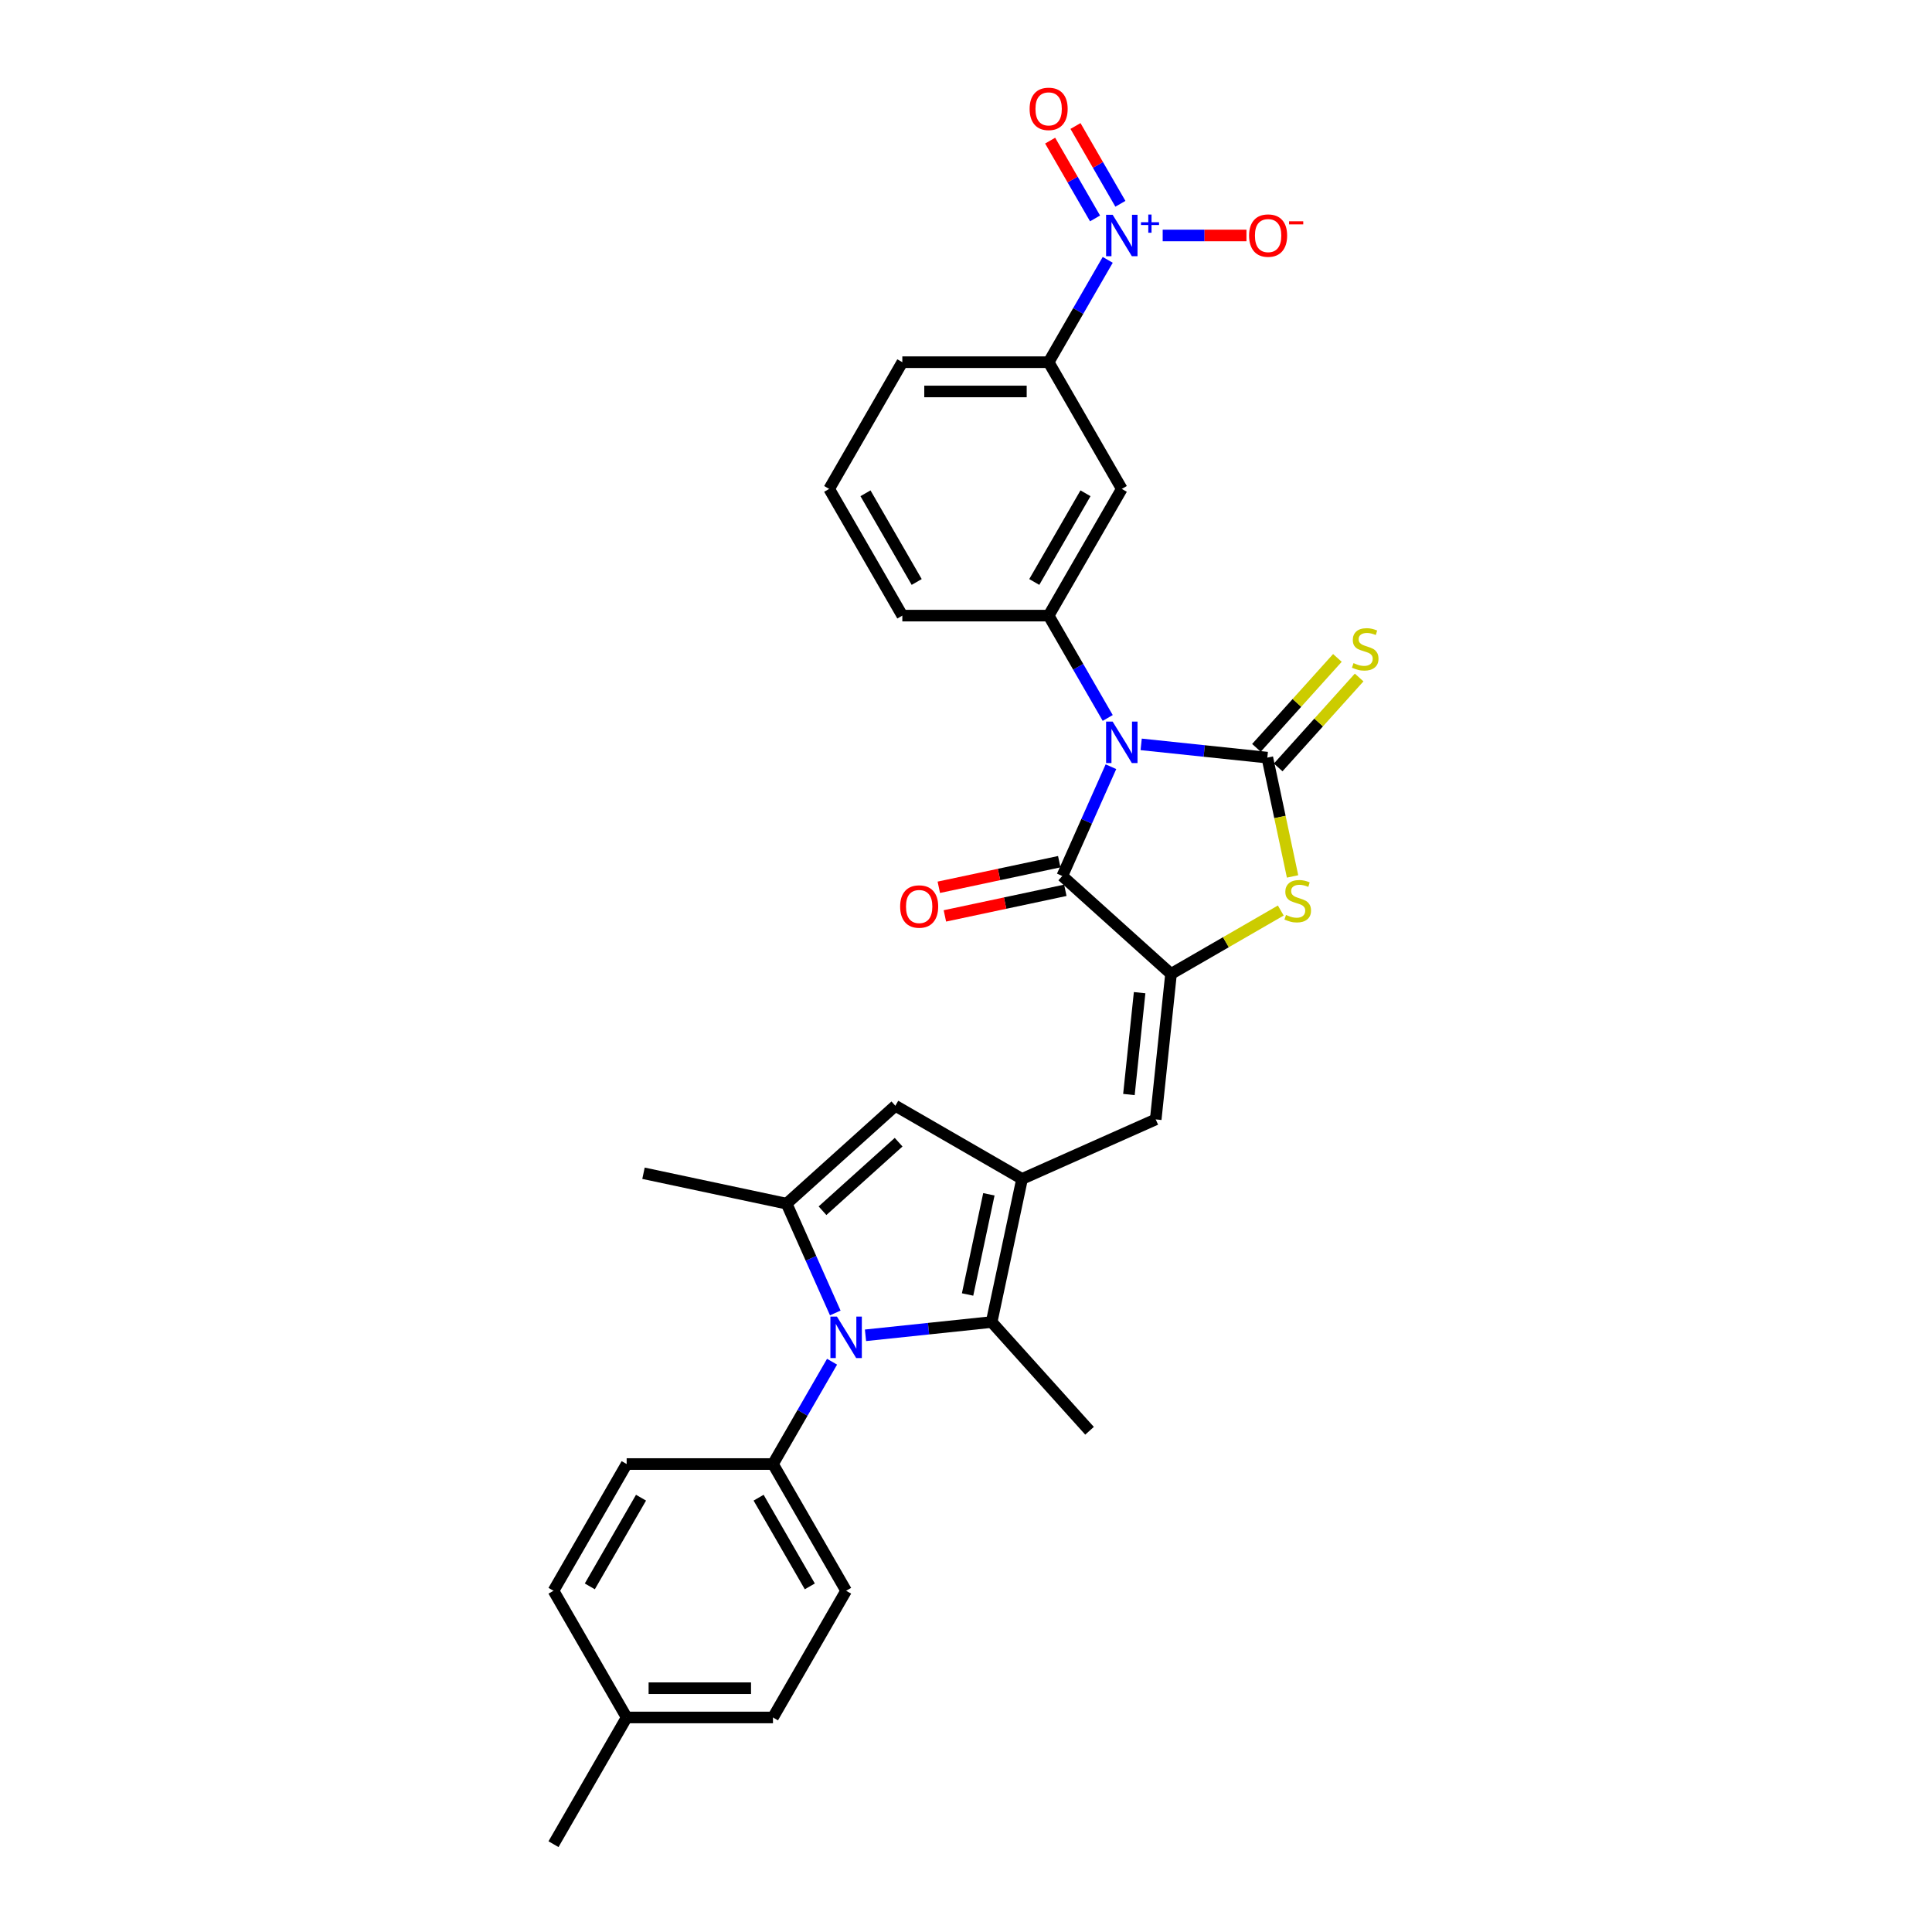 <?xml version='1.0' encoding='iso-8859-1'?>
<svg version='1.1' baseProfile='full'
              xmlns='http://www.w3.org/2000/svg'
                      xmlns:rdkit='http://www.rdkit.org/xml'
                      xmlns:xlink='http://www.w3.org/1999/xlink'
                  xml:space='preserve'
width='1000px' height='1000px' viewBox='0 0 1000 1000'>
<!-- END OF HEADER -->
<rect style='opacity:1.0;fill:#FFFFFF;stroke:none' width='1000' height='1000' x='0' y='0'> </rect>
<path class='bond-0' d='M 590.668,385.283 L 623.313,388.714' style='fill:none;fill-rule:evenodd;stroke:#0000FF;stroke-width:6px;stroke-linecap:butt;stroke-linejoin:miter;stroke-opacity:1' />
<path class='bond-0' d='M 623.313,388.714 L 655.959,392.145' style='fill:none;fill-rule:evenodd;stroke:#000000;stroke-width:6px;stroke-linecap:butt;stroke-linejoin:miter;stroke-opacity:1' />
<path class='bond-2' d='M 575.024,396.846 L 562.431,425.13' style='fill:none;fill-rule:evenodd;stroke:#0000FF;stroke-width:6px;stroke-linecap:butt;stroke-linejoin:miter;stroke-opacity:1' />
<path class='bond-2' d='M 562.431,425.13 L 549.838,453.414' style='fill:none;fill-rule:evenodd;stroke:#000000;stroke-width:6px;stroke-linecap:butt;stroke-linejoin:miter;stroke-opacity:1' />
<path class='bond-10' d='M 573.357,371.612 L 558.066,345.127' style='fill:none;fill-rule:evenodd;stroke:#0000FF;stroke-width:6px;stroke-linecap:butt;stroke-linejoin:miter;stroke-opacity:1' />
<path class='bond-10' d='M 558.066,345.127 L 542.775,318.643' style='fill:none;fill-rule:evenodd;stroke:#000000;stroke-width:6px;stroke-linecap:butt;stroke-linejoin:miter;stroke-opacity:1' />
<path class='bond-5' d='M 655.959,392.145 L 662.494,422.89' style='fill:none;fill-rule:evenodd;stroke:#000000;stroke-width:6px;stroke-linecap:butt;stroke-linejoin:miter;stroke-opacity:1' />
<path class='bond-5' d='M 662.494,422.89 L 669.029,453.636' style='fill:none;fill-rule:evenodd;stroke:#CCCC00;stroke-width:6px;stroke-linecap:butt;stroke-linejoin:miter;stroke-opacity:1' />
<path class='bond-14' d='M 661.587,397.213 L 682.539,373.943' style='fill:none;fill-rule:evenodd;stroke:#000000;stroke-width:6px;stroke-linecap:butt;stroke-linejoin:miter;stroke-opacity:1' />
<path class='bond-14' d='M 682.539,373.943 L 703.491,350.672' style='fill:none;fill-rule:evenodd;stroke:#CCCC00;stroke-width:6px;stroke-linecap:butt;stroke-linejoin:miter;stroke-opacity:1' />
<path class='bond-14' d='M 650.331,387.078 L 671.283,363.808' style='fill:none;fill-rule:evenodd;stroke:#000000;stroke-width:6px;stroke-linecap:butt;stroke-linejoin:miter;stroke-opacity:1' />
<path class='bond-14' d='M 671.283,363.808 L 692.235,340.538' style='fill:none;fill-rule:evenodd;stroke:#CCCC00;stroke-width:6px;stroke-linecap:butt;stroke-linejoin:miter;stroke-opacity:1' />
<path class='bond-1' d='M 606.118,504.088 L 549.838,453.414' style='fill:none;fill-rule:evenodd;stroke:#000000;stroke-width:6px;stroke-linecap:butt;stroke-linejoin:miter;stroke-opacity:1' />
<path class='bond-9' d='M 606.118,504.088 L 598.202,579.405' style='fill:none;fill-rule:evenodd;stroke:#000000;stroke-width:6px;stroke-linecap:butt;stroke-linejoin:miter;stroke-opacity:1' />
<path class='bond-9' d='M 589.867,513.803 L 584.326,566.525' style='fill:none;fill-rule:evenodd;stroke:#000000;stroke-width:6px;stroke-linecap:butt;stroke-linejoin:miter;stroke-opacity:1' />
<path class='bond-30' d='M 606.118,504.088 L 634.526,487.687' style='fill:none;fill-rule:evenodd;stroke:#000000;stroke-width:6px;stroke-linecap:butt;stroke-linejoin:miter;stroke-opacity:1' />
<path class='bond-30' d='M 634.526,487.687 L 662.934,471.285' style='fill:none;fill-rule:evenodd;stroke:#CCCC00;stroke-width:6px;stroke-linecap:butt;stroke-linejoin:miter;stroke-opacity:1' />
<path class='bond-18' d='M 548.264,446.006 L 517.094,452.631' style='fill:none;fill-rule:evenodd;stroke:#000000;stroke-width:6px;stroke-linecap:butt;stroke-linejoin:miter;stroke-opacity:1' />
<path class='bond-18' d='M 517.094,452.631 L 485.925,459.256' style='fill:none;fill-rule:evenodd;stroke:#FF0000;stroke-width:6px;stroke-linecap:butt;stroke-linejoin:miter;stroke-opacity:1' />
<path class='bond-18' d='M 551.413,460.821 L 520.243,467.447' style='fill:none;fill-rule:evenodd;stroke:#000000;stroke-width:6px;stroke-linecap:butt;stroke-linejoin:miter;stroke-opacity:1' />
<path class='bond-18' d='M 520.243,467.447 L 489.074,474.072' style='fill:none;fill-rule:evenodd;stroke:#FF0000;stroke-width:6px;stroke-linecap:butt;stroke-linejoin:miter;stroke-opacity:1' />
<path class='bond-3' d='M 447.981,691.148 L 480.627,687.717' style='fill:none;fill-rule:evenodd;stroke:#0000FF;stroke-width:6px;stroke-linecap:butt;stroke-linejoin:miter;stroke-opacity:1' />
<path class='bond-3' d='M 480.627,687.717 L 513.272,684.286' style='fill:none;fill-rule:evenodd;stroke:#000000;stroke-width:6px;stroke-linecap:butt;stroke-linejoin:miter;stroke-opacity:1' />
<path class='bond-15' d='M 430.67,704.819 L 415.379,731.303' style='fill:none;fill-rule:evenodd;stroke:#0000FF;stroke-width:6px;stroke-linecap:butt;stroke-linejoin:miter;stroke-opacity:1' />
<path class='bond-15' d='M 415.379,731.303 L 400.088,757.788' style='fill:none;fill-rule:evenodd;stroke:#000000;stroke-width:6px;stroke-linecap:butt;stroke-linejoin:miter;stroke-opacity:1' />
<path class='bond-32' d='M 432.337,679.585 L 419.744,651.301' style='fill:none;fill-rule:evenodd;stroke:#0000FF;stroke-width:6px;stroke-linecap:butt;stroke-linejoin:miter;stroke-opacity:1' />
<path class='bond-32' d='M 419.744,651.301 L 407.152,623.017' style='fill:none;fill-rule:evenodd;stroke:#000000;stroke-width:6px;stroke-linecap:butt;stroke-linejoin:miter;stroke-opacity:1' />
<path class='bond-4' d='M 529.017,610.209 L 598.202,579.405' style='fill:none;fill-rule:evenodd;stroke:#000000;stroke-width:6px;stroke-linecap:butt;stroke-linejoin:miter;stroke-opacity:1' />
<path class='bond-7' d='M 529.017,610.209 L 513.272,684.286' style='fill:none;fill-rule:evenodd;stroke:#000000;stroke-width:6px;stroke-linecap:butt;stroke-linejoin:miter;stroke-opacity:1' />
<path class='bond-7' d='M 511.84,618.171 L 500.818,670.025' style='fill:none;fill-rule:evenodd;stroke:#000000;stroke-width:6px;stroke-linecap:butt;stroke-linejoin:miter;stroke-opacity:1' />
<path class='bond-11' d='M 529.017,610.209 L 463.431,572.342' style='fill:none;fill-rule:evenodd;stroke:#000000;stroke-width:6px;stroke-linecap:butt;stroke-linejoin:miter;stroke-opacity:1' />
<path class='bond-6' d='M 407.152,623.017 L 463.431,572.342' style='fill:none;fill-rule:evenodd;stroke:#000000;stroke-width:6px;stroke-linecap:butt;stroke-linejoin:miter;stroke-opacity:1' />
<path class='bond-6' d='M 425.728,626.672 L 465.124,591.2' style='fill:none;fill-rule:evenodd;stroke:#000000;stroke-width:6px;stroke-linecap:butt;stroke-linejoin:miter;stroke-opacity:1' />
<path class='bond-21' d='M 407.152,623.017 L 333.074,607.272' style='fill:none;fill-rule:evenodd;stroke:#000000;stroke-width:6px;stroke-linecap:butt;stroke-linejoin:miter;stroke-opacity:1' />
<path class='bond-22' d='M 513.272,684.286 L 563.946,740.566' style='fill:none;fill-rule:evenodd;stroke:#000000;stroke-width:6px;stroke-linecap:butt;stroke-linejoin:miter;stroke-opacity:1' />
<path class='bond-8' d='M 573.357,134.502 L 558.066,160.987' style='fill:none;fill-rule:evenodd;stroke:#0000FF;stroke-width:6px;stroke-linecap:butt;stroke-linejoin:miter;stroke-opacity:1' />
<path class='bond-8' d='M 558.066,160.987 L 542.775,187.471' style='fill:none;fill-rule:evenodd;stroke:#000000;stroke-width:6px;stroke-linecap:butt;stroke-linejoin:miter;stroke-opacity:1' />
<path class='bond-16' d='M 601.804,121.885 L 623.484,121.885' style='fill:none;fill-rule:evenodd;stroke:#0000FF;stroke-width:6px;stroke-linecap:butt;stroke-linejoin:miter;stroke-opacity:1' />
<path class='bond-16' d='M 623.484,121.885 L 645.164,121.885' style='fill:none;fill-rule:evenodd;stroke:#FF0000;stroke-width:6px;stroke-linecap:butt;stroke-linejoin:miter;stroke-opacity:1' />
<path class='bond-17' d='M 579.915,105.482 L 568.293,85.351' style='fill:none;fill-rule:evenodd;stroke:#0000FF;stroke-width:6px;stroke-linecap:butt;stroke-linejoin:miter;stroke-opacity:1' />
<path class='bond-17' d='M 568.293,85.351 L 556.67,65.22' style='fill:none;fill-rule:evenodd;stroke:#FF0000;stroke-width:6px;stroke-linecap:butt;stroke-linejoin:miter;stroke-opacity:1' />
<path class='bond-17' d='M 566.798,113.055 L 555.176,92.924' style='fill:none;fill-rule:evenodd;stroke:#0000FF;stroke-width:6px;stroke-linecap:butt;stroke-linejoin:miter;stroke-opacity:1' />
<path class='bond-17' d='M 555.176,92.924 L 543.553,72.793' style='fill:none;fill-rule:evenodd;stroke:#FF0000;stroke-width:6px;stroke-linecap:butt;stroke-linejoin:miter;stroke-opacity:1' />
<path class='bond-12' d='M 542.775,318.643 L 580.641,253.057' style='fill:none;fill-rule:evenodd;stroke:#000000;stroke-width:6px;stroke-linecap:butt;stroke-linejoin:miter;stroke-opacity:1' />
<path class='bond-12' d='M 535.338,301.232 L 561.844,255.322' style='fill:none;fill-rule:evenodd;stroke:#000000;stroke-width:6px;stroke-linecap:butt;stroke-linejoin:miter;stroke-opacity:1' />
<path class='bond-23' d='M 542.775,318.643 L 467.043,318.643' style='fill:none;fill-rule:evenodd;stroke:#000000;stroke-width:6px;stroke-linecap:butt;stroke-linejoin:miter;stroke-opacity:1' />
<path class='bond-13' d='M 580.641,253.057 L 542.775,187.471' style='fill:none;fill-rule:evenodd;stroke:#000000;stroke-width:6px;stroke-linecap:butt;stroke-linejoin:miter;stroke-opacity:1' />
<path class='bond-31' d='M 542.775,187.471 L 467.043,187.471' style='fill:none;fill-rule:evenodd;stroke:#000000;stroke-width:6px;stroke-linecap:butt;stroke-linejoin:miter;stroke-opacity:1' />
<path class='bond-31' d='M 531.415,202.618 L 478.403,202.618' style='fill:none;fill-rule:evenodd;stroke:#000000;stroke-width:6px;stroke-linecap:butt;stroke-linejoin:miter;stroke-opacity:1' />
<path class='bond-19' d='M 400.088,757.788 L 437.955,823.374' style='fill:none;fill-rule:evenodd;stroke:#000000;stroke-width:6px;stroke-linecap:butt;stroke-linejoin:miter;stroke-opacity:1' />
<path class='bond-19' d='M 392.651,775.199 L 419.157,821.109' style='fill:none;fill-rule:evenodd;stroke:#000000;stroke-width:6px;stroke-linecap:butt;stroke-linejoin:miter;stroke-opacity:1' />
<path class='bond-20' d='M 400.088,757.788 L 324.356,757.788' style='fill:none;fill-rule:evenodd;stroke:#000000;stroke-width:6px;stroke-linecap:butt;stroke-linejoin:miter;stroke-opacity:1' />
<path class='bond-24' d='M 437.955,823.374 L 400.088,888.96' style='fill:none;fill-rule:evenodd;stroke:#000000;stroke-width:6px;stroke-linecap:butt;stroke-linejoin:miter;stroke-opacity:1' />
<path class='bond-25' d='M 324.356,757.788 L 286.49,823.374' style='fill:none;fill-rule:evenodd;stroke:#000000;stroke-width:6px;stroke-linecap:butt;stroke-linejoin:miter;stroke-opacity:1' />
<path class='bond-25' d='M 331.794,775.199 L 305.287,821.109' style='fill:none;fill-rule:evenodd;stroke:#000000;stroke-width:6px;stroke-linecap:butt;stroke-linejoin:miter;stroke-opacity:1' />
<path class='bond-28' d='M 467.043,318.643 L 429.177,253.057' style='fill:none;fill-rule:evenodd;stroke:#000000;stroke-width:6px;stroke-linecap:butt;stroke-linejoin:miter;stroke-opacity:1' />
<path class='bond-28' d='M 474.48,301.232 L 447.974,255.322' style='fill:none;fill-rule:evenodd;stroke:#000000;stroke-width:6px;stroke-linecap:butt;stroke-linejoin:miter;stroke-opacity:1' />
<path class='bond-33' d='M 400.088,888.96 L 324.356,888.96' style='fill:none;fill-rule:evenodd;stroke:#000000;stroke-width:6px;stroke-linecap:butt;stroke-linejoin:miter;stroke-opacity:1' />
<path class='bond-33' d='M 388.729,873.813 L 335.716,873.813' style='fill:none;fill-rule:evenodd;stroke:#000000;stroke-width:6px;stroke-linecap:butt;stroke-linejoin:miter;stroke-opacity:1' />
<path class='bond-26' d='M 286.49,823.374 L 324.356,888.96' style='fill:none;fill-rule:evenodd;stroke:#000000;stroke-width:6px;stroke-linecap:butt;stroke-linejoin:miter;stroke-opacity:1' />
<path class='bond-29' d='M 324.356,888.96 L 286.49,954.545' style='fill:none;fill-rule:evenodd;stroke:#000000;stroke-width:6px;stroke-linecap:butt;stroke-linejoin:miter;stroke-opacity:1' />
<path class='bond-27' d='M 467.043,187.471 L 429.177,253.057' style='fill:none;fill-rule:evenodd;stroke:#000000;stroke-width:6px;stroke-linecap:butt;stroke-linejoin:miter;stroke-opacity:1' />
<path  class='atom-0' d='M 575.9 373.505
L 582.928 384.865
Q 583.625 385.986, 584.746 388.016
Q 585.867 390.045, 585.927 390.166
L 585.927 373.505
L 588.775 373.505
L 588.775 394.953
L 585.837 394.953
L 578.294 382.533
Q 577.415 381.078, 576.476 379.412
Q 575.567 377.746, 575.295 377.231
L 575.295 394.953
L 572.508 394.953
L 572.508 373.505
L 575.9 373.505
' fill='#0000FF'/>
<path  class='atom-4' d='M 433.214 681.478
L 440.242 692.838
Q 440.938 693.959, 442.059 695.988
Q 443.18 698.018, 443.241 698.139
L 443.241 681.478
L 446.088 681.478
L 446.088 702.925
L 443.15 702.925
L 435.607 690.505
Q 434.728 689.051, 433.789 687.385
Q 432.88 685.719, 432.608 685.204
L 432.608 702.925
L 429.821 702.925
L 429.821 681.478
L 433.214 681.478
' fill='#0000FF'/>
<path  class='atom-6' d='M 665.646 473.583
Q 665.888 473.674, 666.888 474.098
Q 667.887 474.522, 668.978 474.795
Q 670.099 475.037, 671.189 475.037
Q 673.219 475.037, 674.4 474.068
Q 675.582 473.068, 675.582 471.342
Q 675.582 470.16, 674.976 469.433
Q 674.4 468.706, 673.491 468.312
Q 672.583 467.919, 671.068 467.464
Q 669.159 466.889, 668.008 466.343
Q 666.888 465.798, 666.07 464.647
Q 665.282 463.496, 665.282 461.557
Q 665.282 458.861, 667.1 457.195
Q 668.947 455.529, 672.583 455.529
Q 675.067 455.529, 677.884 456.71
L 677.187 459.043
Q 674.612 457.983, 672.673 457.983
Q 670.583 457.983, 669.432 458.861
Q 668.281 459.709, 668.311 461.194
Q 668.311 462.345, 668.887 463.041
Q 669.493 463.738, 670.341 464.132
Q 671.219 464.526, 672.673 464.98
Q 674.612 465.586, 675.763 466.192
Q 676.914 466.798, 677.732 468.04
Q 678.581 469.252, 678.581 471.342
Q 678.581 474.31, 676.581 475.916
Q 674.612 477.491, 671.31 477.491
Q 669.402 477.491, 667.948 477.067
Q 666.524 476.673, 664.828 475.977
L 665.646 473.583
' fill='#CCCC00'/>
<path  class='atom-9' d='M 575.9 111.162
L 582.928 122.521
Q 583.625 123.642, 584.746 125.672
Q 585.867 127.702, 585.927 127.823
L 585.927 111.162
L 588.775 111.162
L 588.775 132.609
L 585.837 132.609
L 578.294 120.189
Q 577.415 118.735, 576.476 117.069
Q 575.567 115.403, 575.295 114.888
L 575.295 132.609
L 572.508 132.609
L 572.508 111.162
L 575.9 111.162
' fill='#0000FF'/>
<path  class='atom-9' d='M 590.574 115.028
L 594.353 115.028
L 594.353 111.049
L 596.032 111.049
L 596.032 115.028
L 599.911 115.028
L 599.911 116.467
L 596.032 116.467
L 596.032 120.466
L 594.353 120.466
L 594.353 116.467
L 590.574 116.467
L 590.574 115.028
' fill='#0000FF'/>
<path  class='atom-15' d='M 700.575 343.226
Q 700.817 343.317, 701.817 343.741
Q 702.816 344.165, 703.907 344.438
Q 705.028 344.68, 706.118 344.68
Q 708.148 344.68, 709.329 343.711
Q 710.511 342.711, 710.511 340.985
Q 710.511 339.803, 709.905 339.076
Q 709.329 338.349, 708.42 337.955
Q 707.512 337.562, 705.997 337.107
Q 704.089 336.532, 702.937 335.986
Q 701.817 335.441, 700.999 334.29
Q 700.211 333.139, 700.211 331.2
Q 700.211 328.504, 702.029 326.838
Q 703.877 325.172, 707.512 325.172
Q 709.996 325.172, 712.813 326.353
L 712.116 328.686
Q 709.541 327.626, 707.603 327.626
Q 705.512 327.626, 704.361 328.504
Q 703.21 329.352, 703.24 330.837
Q 703.24 331.988, 703.816 332.684
Q 704.422 333.381, 705.27 333.775
Q 706.148 334.169, 707.603 334.623
Q 709.541 335.229, 710.692 335.835
Q 711.844 336.441, 712.661 337.683
Q 713.51 338.894, 713.51 340.985
Q 713.51 343.953, 711.51 345.559
Q 709.541 347.134, 706.239 347.134
Q 704.331 347.134, 702.877 346.71
Q 701.453 346.316, 699.757 345.619
L 700.575 343.226
' fill='#CCCC00'/>
<path  class='atom-17' d='M 646.528 121.946
Q 646.528 116.796, 649.073 113.918
Q 651.617 111.04, 656.373 111.04
Q 661.129 111.04, 663.674 113.918
Q 666.219 116.796, 666.219 121.946
Q 666.219 127.156, 663.644 130.125
Q 661.069 133.063, 656.373 133.063
Q 651.648 133.063, 649.073 130.125
Q 646.528 127.187, 646.528 121.946
M 656.373 130.64
Q 659.645 130.64, 661.402 128.459
Q 663.189 126.247, 663.189 121.946
Q 663.189 117.735, 661.402 115.615
Q 659.645 113.464, 656.373 113.464
Q 653.102 113.464, 651.314 115.584
Q 649.557 117.705, 649.557 121.946
Q 649.557 126.278, 651.314 128.459
Q 653.102 130.64, 656.373 130.64
' fill='#FF0000'/>
<path  class='atom-17' d='M 667.218 114.541
L 674.556 114.541
L 674.556 116.141
L 667.218 116.141
L 667.218 114.541
' fill='#FF0000'/>
<path  class='atom-18' d='M 532.93 56.36
Q 532.93 51.21, 535.475 48.332
Q 538.019 45.455, 542.775 45.455
Q 547.531 45.455, 550.076 48.332
Q 552.62 51.21, 552.62 56.36
Q 552.62 61.57, 550.046 64.539
Q 547.471 67.477, 542.775 67.477
Q 538.05 67.477, 535.475 64.539
Q 532.93 61.601, 532.93 56.36
M 542.775 65.054
Q 546.047 65.054, 547.804 62.873
Q 549.591 60.661, 549.591 56.36
Q 549.591 52.149, 547.804 50.029
Q 546.047 47.878, 542.775 47.878
Q 539.504 47.878, 537.716 49.998
Q 535.959 52.119, 535.959 56.36
Q 535.959 60.692, 537.716 62.873
Q 539.504 65.054, 542.775 65.054
' fill='#FF0000'/>
<path  class='atom-19' d='M 465.916 469.22
Q 465.916 464.07, 468.461 461.192
Q 471.005 458.314, 475.761 458.314
Q 480.517 458.314, 483.062 461.192
Q 485.606 464.07, 485.606 469.22
Q 485.606 474.43, 483.031 477.399
Q 480.457 480.337, 475.761 480.337
Q 471.035 480.337, 468.461 477.399
Q 465.916 474.46, 465.916 469.22
M 475.761 477.914
Q 479.033 477.914, 480.79 475.733
Q 482.577 473.521, 482.577 469.22
Q 482.577 465.009, 480.79 462.889
Q 479.033 460.738, 475.761 460.738
Q 472.49 460.738, 470.702 462.858
Q 468.945 464.979, 468.945 469.22
Q 468.945 473.552, 470.702 475.733
Q 472.49 477.914, 475.761 477.914
' fill='#FF0000'/>
</svg>
